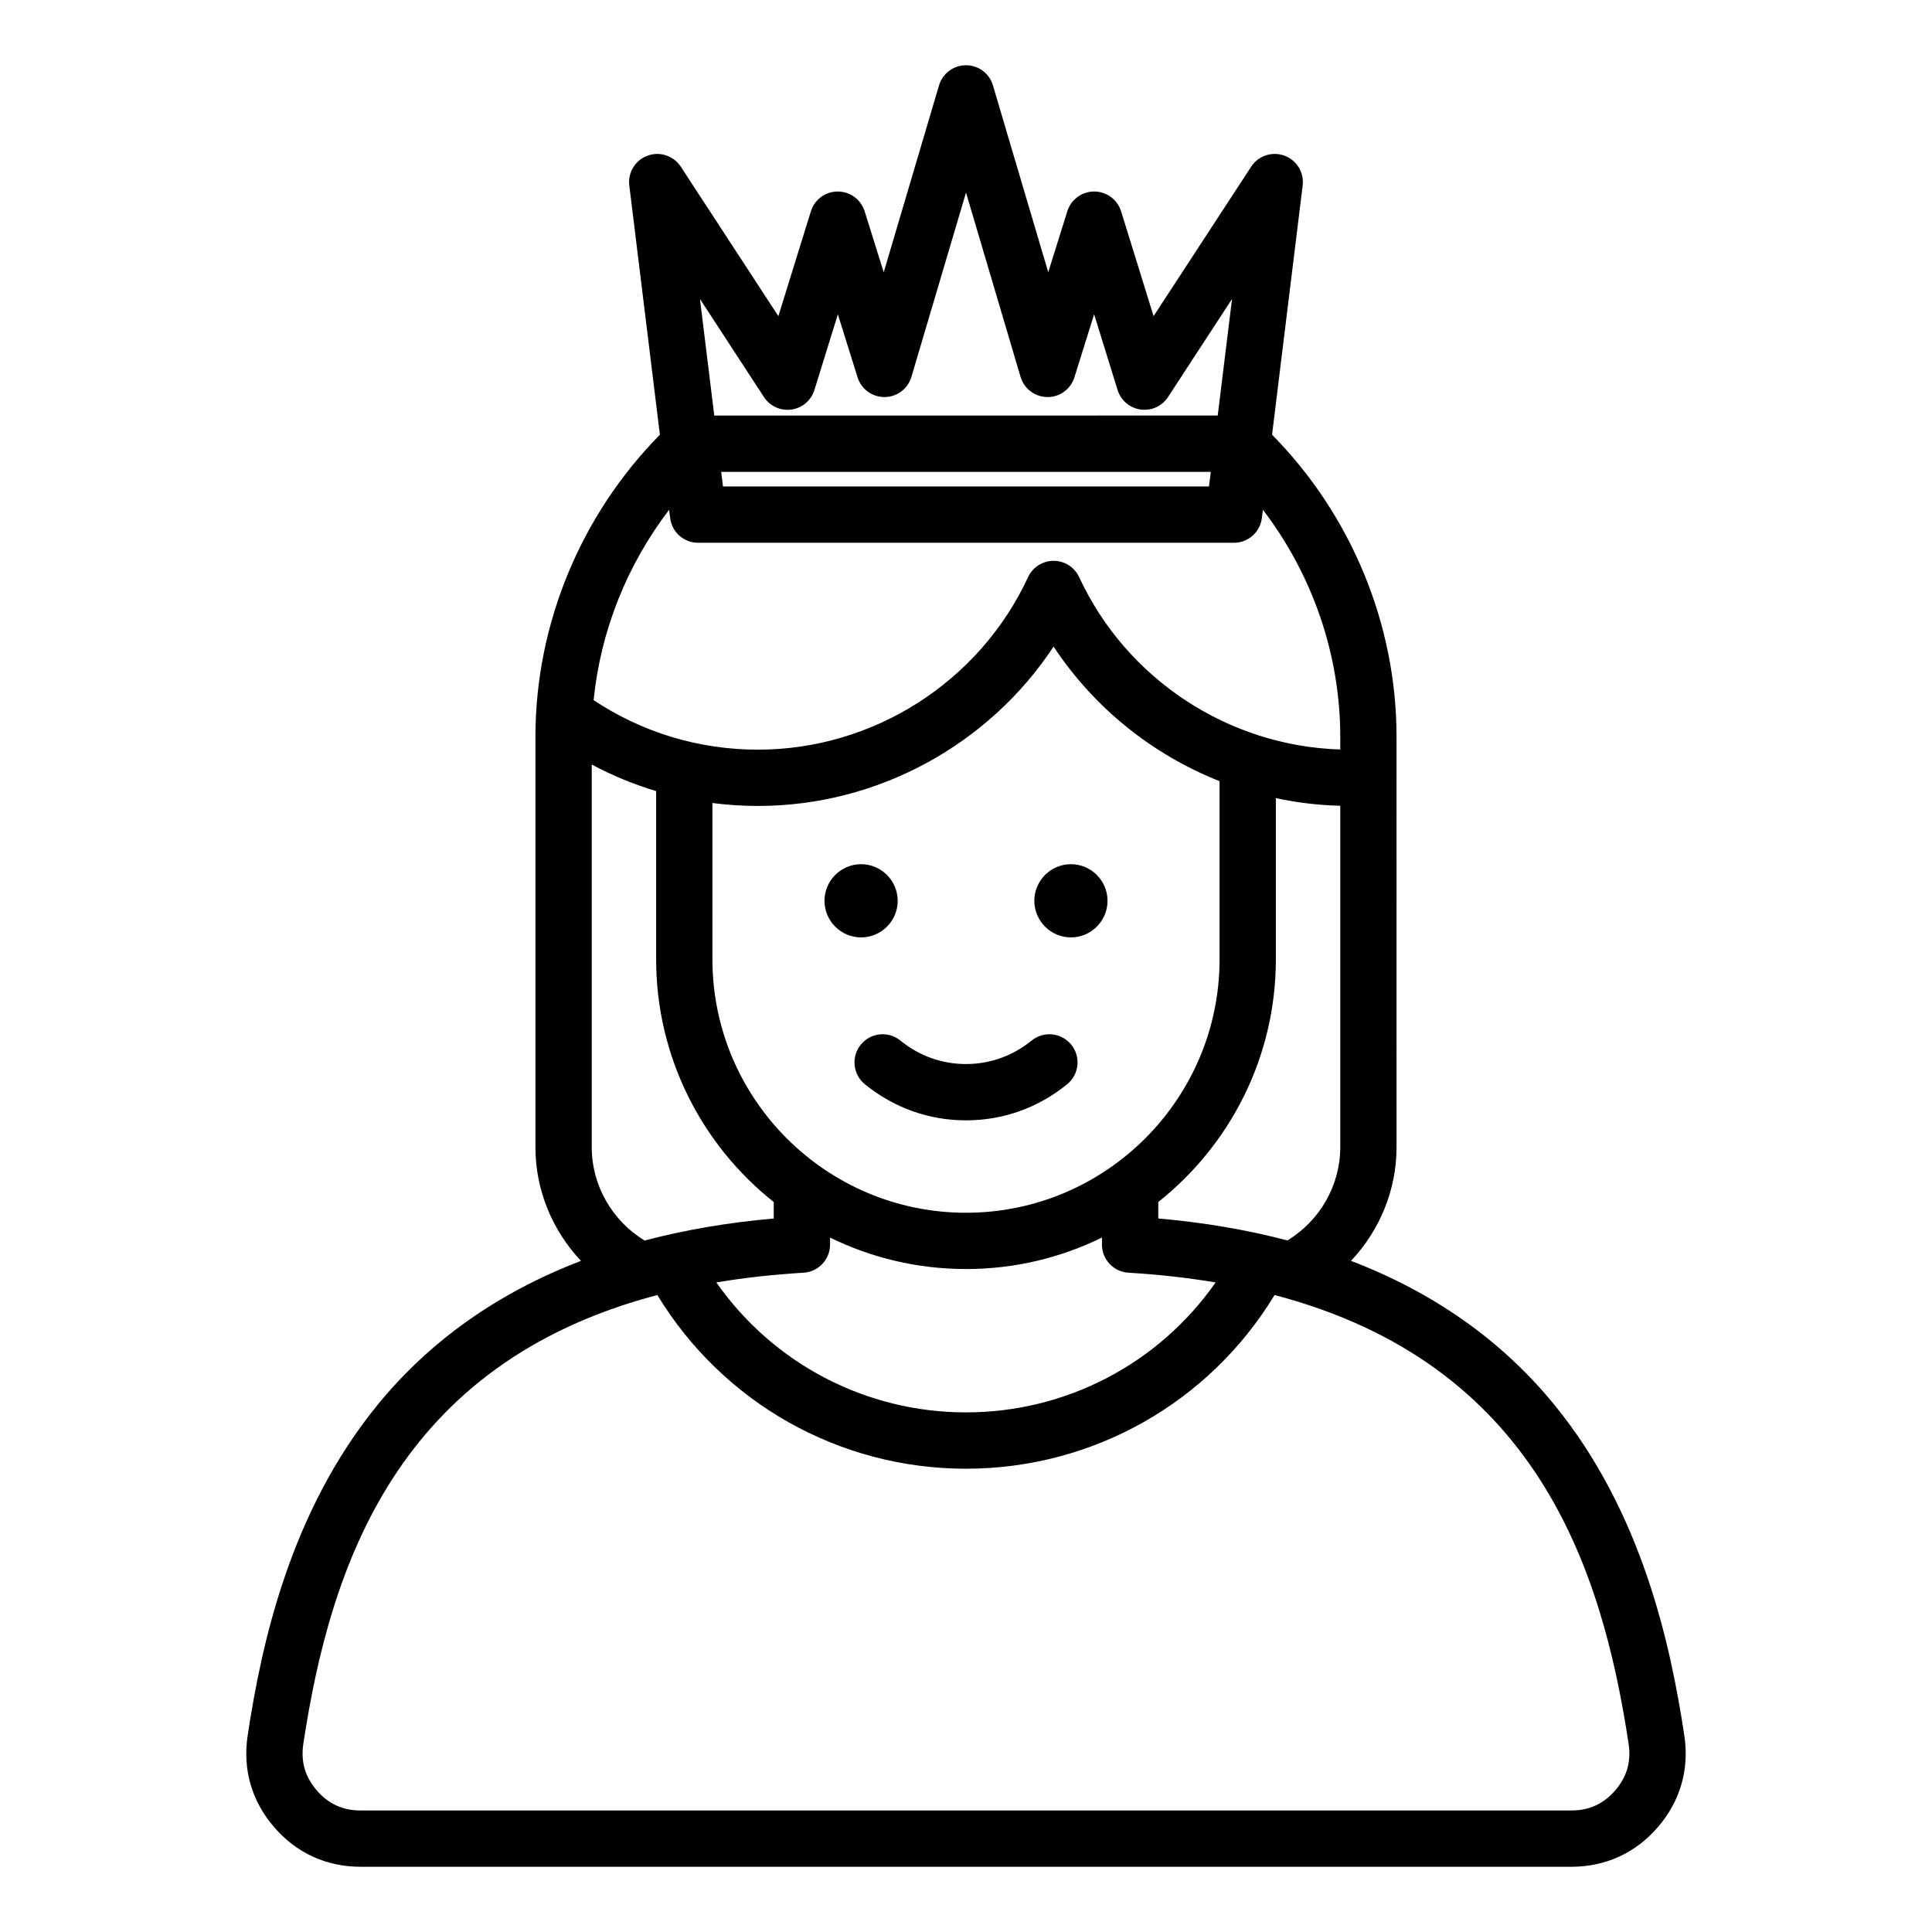 <?xml version="1.0" encoding="UTF-8"?>
<!-- Uploaded to: ICON Repo, www.iconrepo.com, Generator: ICON Repo Mixer Tools -->
<svg fill="#000000" width="800px" height="800px" version="1.1" viewBox="144 144 512 512" xmlns="http://www.w3.org/2000/svg">
 <path d="m590.36 603.91c-3.633-23.992-11.156-59.188-34.52-87.727-13.859-16.93-31.859-29.641-53.812-38.043 7.582-8.02 12.07-18.777 12.07-30.078l-0.004-108.82c0-29.793-11.977-58.73-32.984-80.039l8.109-66.043c0.426-3.441-1.586-6.723-4.844-7.914s-6.91 0.02-8.805 2.93l-25.855 39.602-8.613-27.773c-0.965-3.117-3.852-5.246-7.117-5.254h-0.012c-3.258 0-6.144 2.121-7.121 5.231l-5.059 16.164-14.656-49.52c-0.926-3.16-3.832-5.336-7.137-5.336s-6.215 2.172-7.152 5.344l-14.652 49.516-5.059-16.164c-0.977-3.113-3.856-5.231-7.121-5.231h-0.012c-3.266 0.004-6.152 2.129-7.117 5.254l-8.613 27.773-25.855-39.602c-1.895-2.906-5.547-4.121-8.805-2.93-3.258 1.191-5.269 4.473-4.844 7.914l8.109 66.043c-21.008 21.309-32.984 50.246-32.984 80.039v108.82c0 11.301 4.488 22.051 12.07 30.078-21.945 8.406-39.949 21.113-53.812 38.043-23.363 28.539-30.891 63.73-34.52 87.727-1.359 8.984 1.055 17.375 6.981 24.266s13.867 10.531 22.949 10.531h320.86c9.09 0 17.023-3.641 22.953-10.531s8.344-15.285 6.984-24.27zm-257.56-247.1c3.973 0.508 7.996 0.777 12.066 0.777 31.715 0 61.164-16.207 78.348-42.234 10.707 16.215 26.176 28.617 43.984 35.664v47.176c0 37.051-30.145 67.199-67.199 67.199-37.055 0-67.199-30.145-67.199-67.199l-0.004-41.383zm31.168 117.02v-1.863c10.883 5.336 23.117 8.34 36.031 8.34 12.922 0 25.148-3 36.031-8.34v1.867c0 3.945 3.074 7.211 7.012 7.445 8.207 0.492 15.895 1.371 23.113 2.578-15.008 21.465-39.535 34.441-66.156 34.441-26.625 0-51.148-12.984-66.156-34.441 7.211-1.211 14.898-2.082 23.113-2.578 3.938-0.238 7.012-3.5 7.012-7.449zm86.988-6.926v-4.367c18.973-15.055 31.164-38.305 31.164-64.352v-42.672c5.562 1.188 11.273 1.879 17.062 2.027v90.512c0 10.07-5.426 19.492-14.008 24.676-10.641-2.793-22.047-4.75-34.219-5.824zm-104.5-217.68c1.578 2.418 4.414 3.711 7.277 3.312 2.859-0.398 5.238-2.418 6.094-5.18l6.215-20.051 5.223 16.688c0.977 3.117 3.856 5.231 7.117 5.231h0.059c3.285-0.027 6.16-2.195 7.094-5.344l14.465-48.848 14.457 48.844c0.934 3.148 3.809 5.316 7.094 5.344 3.289 0.066 6.199-2.098 7.18-5.231l5.223-16.695 6.215 20.051c0.855 2.762 3.227 4.781 6.094 5.18 2.867 0.402 5.699-0.887 7.277-3.312l16.961-25.984-3.793 30.891-133.42 0.004-3.793-30.891zm118.42 19.828-0.477 3.867h-128.8l-0.477-3.867zm-143.28 12.238c0.461 3.742 3.637 6.551 7.406 6.551h142c3.769 0 6.941-2.809 7.406-6.551l0.27-2.199c13.16 17.215 20.504 38.426 20.504 60.152v3.379c-29.668-0.902-56.652-18.625-69.199-45.68-1.223-2.633-3.863-4.32-6.766-4.32s-5.547 1.684-6.766 4.32c-12.883 27.777-40.98 45.723-71.582 45.723-15.664 0-30.633-4.535-43.555-13.125 1.836-18.285 8.82-35.812 20.016-50.453zm-20.777 166.77v-101.45c5.457 2.918 11.168 5.269 17.062 7.039v44.547c0 26.047 12.191 49.293 31.164 64.352v4.367c-12.176 1.074-23.578 3.027-34.219 5.832-8.582-5.195-14.008-14.609-14.008-24.688zm271.25 170.39c-3.09 3.594-6.902 5.344-11.641 5.344h-320.86c-4.738 0-8.551-1.746-11.641-5.344-3.09-3.594-4.25-7.621-3.543-12.305 7.125-47.117 24.762-100.78 93.824-118.95 17.32 28.535 48.141 46.031 81.785 46.031 33.648 0 64.465-17.496 81.785-46.031 69.062 18.164 86.695 71.828 93.824 118.95 0.711 4.688-0.445 8.711-3.535 12.305zm-209.57-235.73c0-5.344 4.356-9.699 9.699-9.699s9.699 4.356 9.699 9.699-4.356 9.699-9.699 9.699-9.699-4.356-9.699-9.699zm55.609 0c0-5.344 4.356-9.699 9.699-9.699s9.699 4.356 9.699 9.699-4.356 9.699-9.699 9.699-9.699-4.356-9.699-9.699zm-35.5 37.039c5.008 4.074 11.02 6.223 17.391 6.223s12.387-2.152 17.391-6.223c3.195-2.598 7.894-2.113 10.496 1.082 2.598 3.195 2.113 7.894-1.082 10.496-7.699 6.262-16.969 9.566-26.801 9.566-9.84 0-19.109-3.312-26.801-9.566-3.195-2.598-3.68-7.301-1.082-10.496 2.598-3.199 7.293-3.684 10.488-1.082z"/>
</svg>